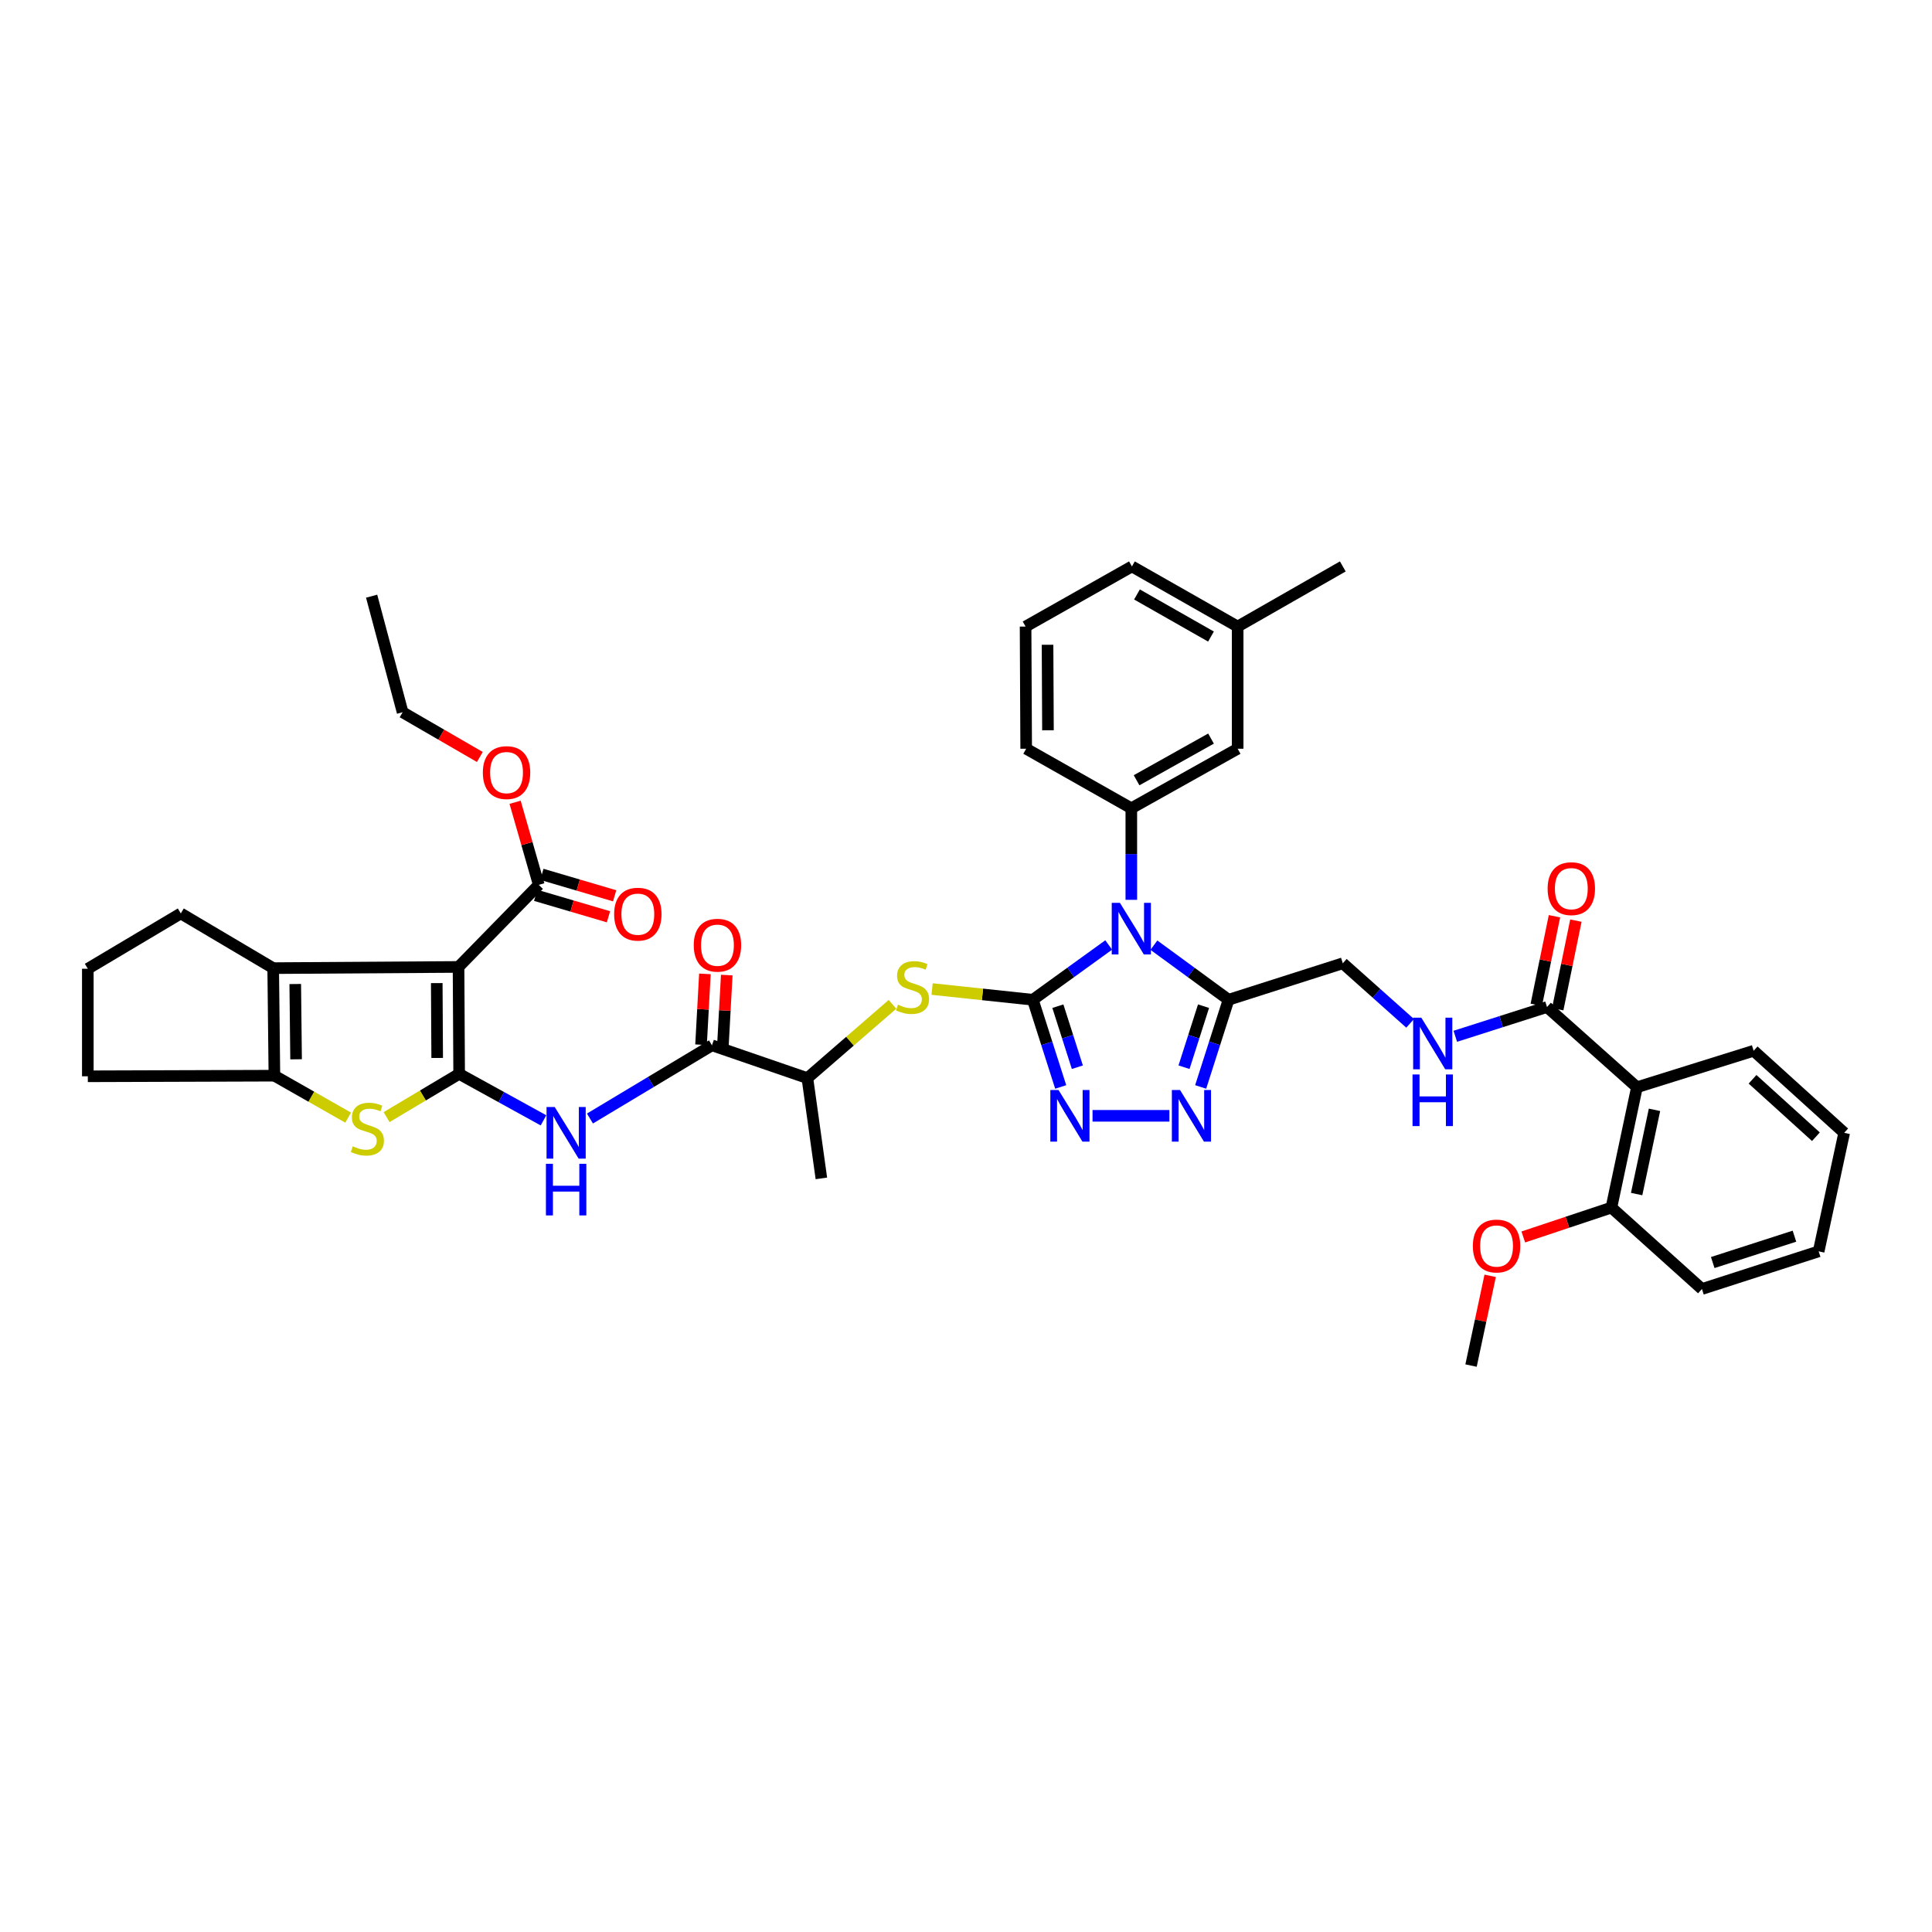 <?xml version='1.0' encoding='iso-8859-1'?>
<svg version='1.1' baseProfile='full'
              xmlns='http://www.w3.org/2000/svg'
                      xmlns:rdkit='http://www.rdkit.org/xml'
                      xmlns:xlink='http://www.w3.org/1999/xlink'
                  xml:space='preserve'
width='1000px' height='1000px' viewBox='0 0 1000 1000'>
<!-- END OF HEADER -->
<rect style='opacity:1.0;fill:#FFFFFF;stroke:none' width='1000' height='1000' x='0' y='0'> </rect>
<path class='bond-0' d='M 534.601,517.473 L 554.232,503.296' style='fill:none;fill-rule:evenodd;stroke:#000000;stroke-width:6px;stroke-linecap:butt;stroke-linejoin:miter;stroke-opacity:1' />
<path class='bond-0' d='M 554.232,503.296 L 573.863,489.118' style='fill:none;fill-rule:evenodd;stroke:#0000FF;stroke-width:6px;stroke-linecap:butt;stroke-linejoin:miter;stroke-opacity:1' />
<path class='bond-3' d='M 534.601,517.473 L 541.81,540.039' style='fill:none;fill-rule:evenodd;stroke:#000000;stroke-width:6px;stroke-linecap:butt;stroke-linejoin:miter;stroke-opacity:1' />
<path class='bond-3' d='M 541.81,540.039 L 549.019,562.606' style='fill:none;fill-rule:evenodd;stroke:#0000FF;stroke-width:6px;stroke-linecap:butt;stroke-linejoin:miter;stroke-opacity:1' />
<path class='bond-3' d='M 547.548,520.798 L 552.595,536.594' style='fill:none;fill-rule:evenodd;stroke:#000000;stroke-width:6px;stroke-linecap:butt;stroke-linejoin:miter;stroke-opacity:1' />
<path class='bond-3' d='M 552.595,536.594 L 557.641,552.39' style='fill:none;fill-rule:evenodd;stroke:#0000FF;stroke-width:6px;stroke-linecap:butt;stroke-linejoin:miter;stroke-opacity:1' />
<path class='bond-11' d='M 534.601,517.473 L 508.526,514.7' style='fill:none;fill-rule:evenodd;stroke:#000000;stroke-width:6px;stroke-linecap:butt;stroke-linejoin:miter;stroke-opacity:1' />
<path class='bond-11' d='M 508.526,514.7 L 482.451,511.928' style='fill:none;fill-rule:evenodd;stroke:#CCCC00;stroke-width:6px;stroke-linecap:butt;stroke-linejoin:miter;stroke-opacity:1' />
<path class='bond-5' d='M 597.259,489.216 L 616.576,503.345' style='fill:none;fill-rule:evenodd;stroke:#0000FF;stroke-width:6px;stroke-linecap:butt;stroke-linejoin:miter;stroke-opacity:1' />
<path class='bond-5' d='M 616.576,503.345 L 635.893,517.473' style='fill:none;fill-rule:evenodd;stroke:#000000;stroke-width:6px;stroke-linecap:butt;stroke-linejoin:miter;stroke-opacity:1' />
<path class='bond-10' d='M 585.568,465.748 L 585.568,442.056' style='fill:none;fill-rule:evenodd;stroke:#0000FF;stroke-width:6px;stroke-linecap:butt;stroke-linejoin:miter;stroke-opacity:1' />
<path class='bond-10' d='M 585.568,442.056 L 585.568,418.363' style='fill:none;fill-rule:evenodd;stroke:#000000;stroke-width:6px;stroke-linecap:butt;stroke-linejoin:miter;stroke-opacity:1' />
<path class='bond-1' d='M 237.655,555.835 L 259.483,567.864' style='fill:none;fill-rule:evenodd;stroke:#000000;stroke-width:6px;stroke-linecap:butt;stroke-linejoin:miter;stroke-opacity:1' />
<path class='bond-1' d='M 259.483,567.864 L 281.311,579.893' style='fill:none;fill-rule:evenodd;stroke:#0000FF;stroke-width:6px;stroke-linecap:butt;stroke-linejoin:miter;stroke-opacity:1' />
<path class='bond-2' d='M 237.655,555.835 L 237.34,500.484' style='fill:none;fill-rule:evenodd;stroke:#000000;stroke-width:6px;stroke-linecap:butt;stroke-linejoin:miter;stroke-opacity:1' />
<path class='bond-2' d='M 226.286,547.597 L 226.066,508.851' style='fill:none;fill-rule:evenodd;stroke:#000000;stroke-width:6px;stroke-linecap:butt;stroke-linejoin:miter;stroke-opacity:1' />
<path class='bond-4' d='M 237.655,555.835 L 218.879,567.026' style='fill:none;fill-rule:evenodd;stroke:#000000;stroke-width:6px;stroke-linecap:butt;stroke-linejoin:miter;stroke-opacity:1' />
<path class='bond-4' d='M 218.879,567.026 L 200.103,578.216' style='fill:none;fill-rule:evenodd;stroke:#CCCC00;stroke-width:6px;stroke-linecap:butt;stroke-linejoin:miter;stroke-opacity:1' />
<path class='bond-6' d='M 237.34,500.484 L 141.407,501.107' style='fill:none;fill-rule:evenodd;stroke:#000000;stroke-width:6px;stroke-linecap:butt;stroke-linejoin:miter;stroke-opacity:1' />
<path class='bond-14' d='M 237.34,500.484 L 278.866,457.996' style='fill:none;fill-rule:evenodd;stroke:#000000;stroke-width:6px;stroke-linecap:butt;stroke-linejoin:miter;stroke-opacity:1' />
<path class='bond-7' d='M 565.497,577.542 L 605.277,577.542' style='fill:none;fill-rule:evenodd;stroke:#0000FF;stroke-width:6px;stroke-linecap:butt;stroke-linejoin:miter;stroke-opacity:1' />
<path class='bond-9' d='M 180.203,578.486 L 161.116,567.629' style='fill:none;fill-rule:evenodd;stroke:#CCCC00;stroke-width:6px;stroke-linecap:butt;stroke-linejoin:miter;stroke-opacity:1' />
<path class='bond-9' d='M 161.116,567.629 L 142.03,556.773' style='fill:none;fill-rule:evenodd;stroke:#000000;stroke-width:6px;stroke-linecap:butt;stroke-linejoin:miter;stroke-opacity:1' />
<path class='bond-18' d='M 635.893,517.473 L 695.031,498.591' style='fill:none;fill-rule:evenodd;stroke:#000000;stroke-width:6px;stroke-linecap:butt;stroke-linejoin:miter;stroke-opacity:1' />
<path class='bond-42' d='M 635.893,517.473 L 628.679,540.039' style='fill:none;fill-rule:evenodd;stroke:#000000;stroke-width:6px;stroke-linecap:butt;stroke-linejoin:miter;stroke-opacity:1' />
<path class='bond-42' d='M 628.679,540.039 L 621.465,562.605' style='fill:none;fill-rule:evenodd;stroke:#0000FF;stroke-width:6px;stroke-linecap:butt;stroke-linejoin:miter;stroke-opacity:1' />
<path class='bond-42' d='M 622.945,520.796 L 617.895,536.592' style='fill:none;fill-rule:evenodd;stroke:#000000;stroke-width:6px;stroke-linecap:butt;stroke-linejoin:miter;stroke-opacity:1' />
<path class='bond-42' d='M 617.895,536.592 L 612.845,552.388' style='fill:none;fill-rule:evenodd;stroke:#0000FF;stroke-width:6px;stroke-linecap:butt;stroke-linejoin:miter;stroke-opacity:1' />
<path class='bond-25' d='M 141.407,501.107 L 93.579,472.784' style='fill:none;fill-rule:evenodd;stroke:#000000;stroke-width:6px;stroke-linecap:butt;stroke-linejoin:miter;stroke-opacity:1' />
<path class='bond-44' d='M 141.407,501.107 L 142.03,556.773' style='fill:none;fill-rule:evenodd;stroke:#000000;stroke-width:6px;stroke-linecap:butt;stroke-linejoin:miter;stroke-opacity:1' />
<path class='bond-44' d='M 152.821,509.33 L 153.257,548.296' style='fill:none;fill-rule:evenodd;stroke:#000000;stroke-width:6px;stroke-linecap:butt;stroke-linejoin:miter;stroke-opacity:1' />
<path class='bond-8' d='M 305.359,578.947 L 336.934,560.001' style='fill:none;fill-rule:evenodd;stroke:#0000FF;stroke-width:6px;stroke-linecap:butt;stroke-linejoin:miter;stroke-opacity:1' />
<path class='bond-8' d='M 336.934,560.001 L 368.51,541.054' style='fill:none;fill-rule:evenodd;stroke:#000000;stroke-width:6px;stroke-linecap:butt;stroke-linejoin:miter;stroke-opacity:1' />
<path class='bond-26' d='M 142.03,556.773 L 45.455,557.087' style='fill:none;fill-rule:evenodd;stroke:#000000;stroke-width:6px;stroke-linecap:butt;stroke-linejoin:miter;stroke-opacity:1' />
<path class='bond-19' d='M 585.568,418.363 L 640.611,387.543' style='fill:none;fill-rule:evenodd;stroke:#000000;stroke-width:6px;stroke-linecap:butt;stroke-linejoin:miter;stroke-opacity:1' />
<path class='bond-19' d='M 588.293,403.862 L 626.823,382.287' style='fill:none;fill-rule:evenodd;stroke:#000000;stroke-width:6px;stroke-linecap:butt;stroke-linejoin:miter;stroke-opacity:1' />
<path class='bond-28' d='M 585.568,418.363 L 531.148,387.543' style='fill:none;fill-rule:evenodd;stroke:#000000;stroke-width:6px;stroke-linecap:butt;stroke-linejoin:miter;stroke-opacity:1' />
<path class='bond-17' d='M 461.951,519.84 L 439.924,538.938' style='fill:none;fill-rule:evenodd;stroke:#CCCC00;stroke-width:6px;stroke-linecap:butt;stroke-linejoin:miter;stroke-opacity:1' />
<path class='bond-17' d='M 439.924,538.938 L 417.898,558.037' style='fill:none;fill-rule:evenodd;stroke:#000000;stroke-width:6px;stroke-linecap:butt;stroke-linejoin:miter;stroke-opacity:1' />
<path class='bond-12' d='M 368.51,541.054 L 417.898,558.037' style='fill:none;fill-rule:evenodd;stroke:#000000;stroke-width:6px;stroke-linecap:butt;stroke-linejoin:miter;stroke-opacity:1' />
<path class='bond-21' d='M 374.162,541.363 L 375.164,523.03' style='fill:none;fill-rule:evenodd;stroke:#000000;stroke-width:6px;stroke-linecap:butt;stroke-linejoin:miter;stroke-opacity:1' />
<path class='bond-21' d='M 375.164,523.03 L 376.167,504.697' style='fill:none;fill-rule:evenodd;stroke:#FF0000;stroke-width:6px;stroke-linecap:butt;stroke-linejoin:miter;stroke-opacity:1' />
<path class='bond-21' d='M 362.857,540.745 L 363.86,522.412' style='fill:none;fill-rule:evenodd;stroke:#000000;stroke-width:6px;stroke-linecap:butt;stroke-linejoin:miter;stroke-opacity:1' />
<path class='bond-21' d='M 363.86,522.412 L 364.862,504.079' style='fill:none;fill-rule:evenodd;stroke:#FF0000;stroke-width:6px;stroke-linecap:butt;stroke-linejoin:miter;stroke-opacity:1' />
<path class='bond-13' d='M 847.271,562.754 L 800.726,521.235' style='fill:none;fill-rule:evenodd;stroke:#000000;stroke-width:6px;stroke-linecap:butt;stroke-linejoin:miter;stroke-opacity:1' />
<path class='bond-20' d='M 847.271,562.754 L 834.063,625.043' style='fill:none;fill-rule:evenodd;stroke:#000000;stroke-width:6px;stroke-linecap:butt;stroke-linejoin:miter;stroke-opacity:1' />
<path class='bond-20' d='M 856.366,574.446 L 847.119,618.048' style='fill:none;fill-rule:evenodd;stroke:#000000;stroke-width:6px;stroke-linecap:butt;stroke-linejoin:miter;stroke-opacity:1' />
<path class='bond-29' d='M 847.271,562.754 L 907.686,543.878' style='fill:none;fill-rule:evenodd;stroke:#000000;stroke-width:6px;stroke-linecap:butt;stroke-linejoin:miter;stroke-opacity:1' />
<path class='bond-22' d='M 277.267,463.426 L 296.104,468.974' style='fill:none;fill-rule:evenodd;stroke:#000000;stroke-width:6px;stroke-linecap:butt;stroke-linejoin:miter;stroke-opacity:1' />
<path class='bond-22' d='M 296.104,468.974 L 314.94,474.522' style='fill:none;fill-rule:evenodd;stroke:#FF0000;stroke-width:6px;stroke-linecap:butt;stroke-linejoin:miter;stroke-opacity:1' />
<path class='bond-22' d='M 280.466,452.566 L 299.302,458.114' style='fill:none;fill-rule:evenodd;stroke:#000000;stroke-width:6px;stroke-linecap:butt;stroke-linejoin:miter;stroke-opacity:1' />
<path class='bond-22' d='M 299.302,458.114 L 318.139,463.662' style='fill:none;fill-rule:evenodd;stroke:#FF0000;stroke-width:6px;stroke-linecap:butt;stroke-linejoin:miter;stroke-opacity:1' />
<path class='bond-24' d='M 278.866,457.996 L 272.739,436.625' style='fill:none;fill-rule:evenodd;stroke:#000000;stroke-width:6px;stroke-linecap:butt;stroke-linejoin:miter;stroke-opacity:1' />
<path class='bond-24' d='M 272.739,436.625 L 266.612,415.254' style='fill:none;fill-rule:evenodd;stroke:#FF0000;stroke-width:6px;stroke-linecap:butt;stroke-linejoin:miter;stroke-opacity:1' />
<path class='bond-15' d='M 800.726,521.235 L 776.994,528.808' style='fill:none;fill-rule:evenodd;stroke:#000000;stroke-width:6px;stroke-linecap:butt;stroke-linejoin:miter;stroke-opacity:1' />
<path class='bond-15' d='M 776.994,528.808 L 753.261,536.382' style='fill:none;fill-rule:evenodd;stroke:#0000FF;stroke-width:6px;stroke-linecap:butt;stroke-linejoin:miter;stroke-opacity:1' />
<path class='bond-23' d='M 806.271,522.372 L 810.975,499.445' style='fill:none;fill-rule:evenodd;stroke:#000000;stroke-width:6px;stroke-linecap:butt;stroke-linejoin:miter;stroke-opacity:1' />
<path class='bond-23' d='M 810.975,499.445 L 815.679,476.518' style='fill:none;fill-rule:evenodd;stroke:#FF0000;stroke-width:6px;stroke-linecap:butt;stroke-linejoin:miter;stroke-opacity:1' />
<path class='bond-23' d='M 795.181,520.097 L 799.885,497.17' style='fill:none;fill-rule:evenodd;stroke:#000000;stroke-width:6px;stroke-linecap:butt;stroke-linejoin:miter;stroke-opacity:1' />
<path class='bond-23' d='M 799.885,497.17 L 804.588,474.243' style='fill:none;fill-rule:evenodd;stroke:#FF0000;stroke-width:6px;stroke-linecap:butt;stroke-linejoin:miter;stroke-opacity:1' />
<path class='bond-16' d='M 729.884,529.681 L 712.457,514.136' style='fill:none;fill-rule:evenodd;stroke:#0000FF;stroke-width:6px;stroke-linecap:butt;stroke-linejoin:miter;stroke-opacity:1' />
<path class='bond-16' d='M 712.457,514.136 L 695.031,498.591' style='fill:none;fill-rule:evenodd;stroke:#000000;stroke-width:6px;stroke-linecap:butt;stroke-linejoin:miter;stroke-opacity:1' />
<path class='bond-33' d='M 417.898,558.037 L 425.144,609.928' style='fill:none;fill-rule:evenodd;stroke:#000000;stroke-width:6px;stroke-linecap:butt;stroke-linejoin:miter;stroke-opacity:1' />
<path class='bond-27' d='M 640.611,387.543 L 640.611,324.304' style='fill:none;fill-rule:evenodd;stroke:#000000;stroke-width:6px;stroke-linecap:butt;stroke-linejoin:miter;stroke-opacity:1' />
<path class='bond-30' d='M 834.063,625.043 L 811.256,632.645' style='fill:none;fill-rule:evenodd;stroke:#000000;stroke-width:6px;stroke-linecap:butt;stroke-linejoin:miter;stroke-opacity:1' />
<path class='bond-30' d='M 811.256,632.645 L 788.449,640.246' style='fill:none;fill-rule:evenodd;stroke:#FF0000;stroke-width:6px;stroke-linecap:butt;stroke-linejoin:miter;stroke-opacity:1' />
<path class='bond-34' d='M 834.063,625.043 L 880.922,667.185' style='fill:none;fill-rule:evenodd;stroke:#000000;stroke-width:6px;stroke-linecap:butt;stroke-linejoin:miter;stroke-opacity:1' />
<path class='bond-36' d='M 248.366,391.813 L 228.38,380.24' style='fill:none;fill-rule:evenodd;stroke:#FF0000;stroke-width:6px;stroke-linecap:butt;stroke-linejoin:miter;stroke-opacity:1' />
<path class='bond-36' d='M 228.38,380.24 L 208.394,368.667' style='fill:none;fill-rule:evenodd;stroke:#000000;stroke-width:6px;stroke-linecap:butt;stroke-linejoin:miter;stroke-opacity:1' />
<path class='bond-45' d='M 93.579,472.784 L 45.455,501.422' style='fill:none;fill-rule:evenodd;stroke:#000000;stroke-width:6px;stroke-linecap:butt;stroke-linejoin:miter;stroke-opacity:1' />
<path class='bond-31' d='M 45.455,557.087 L 45.455,501.422' style='fill:none;fill-rule:evenodd;stroke:#000000;stroke-width:6px;stroke-linecap:butt;stroke-linejoin:miter;stroke-opacity:1' />
<path class='bond-37' d='M 640.611,324.304 L 695.031,293.182' style='fill:none;fill-rule:evenodd;stroke:#000000;stroke-width:6px;stroke-linecap:butt;stroke-linejoin:miter;stroke-opacity:1' />
<path class='bond-43' d='M 640.611,324.304 L 585.882,293.182' style='fill:none;fill-rule:evenodd;stroke:#000000;stroke-width:6px;stroke-linecap:butt;stroke-linejoin:miter;stroke-opacity:1' />
<path class='bond-43' d='M 626.805,329.478 L 588.495,307.692' style='fill:none;fill-rule:evenodd;stroke:#000000;stroke-width:6px;stroke-linecap:butt;stroke-linejoin:miter;stroke-opacity:1' />
<path class='bond-32' d='M 531.148,387.543 L 530.839,324.304' style='fill:none;fill-rule:evenodd;stroke:#000000;stroke-width:6px;stroke-linecap:butt;stroke-linejoin:miter;stroke-opacity:1' />
<path class='bond-32' d='M 542.423,378.002 L 542.207,333.735' style='fill:none;fill-rule:evenodd;stroke:#000000;stroke-width:6px;stroke-linecap:butt;stroke-linejoin:miter;stroke-opacity:1' />
<path class='bond-39' d='M 907.686,543.878 L 954.545,586.348' style='fill:none;fill-rule:evenodd;stroke:#000000;stroke-width:6px;stroke-linecap:butt;stroke-linejoin:miter;stroke-opacity:1' />
<path class='bond-39' d='M 907.112,558.638 L 939.913,588.366' style='fill:none;fill-rule:evenodd;stroke:#000000;stroke-width:6px;stroke-linecap:butt;stroke-linejoin:miter;stroke-opacity:1' />
<path class='bond-38' d='M 771.31,660.366 L 766.359,683.592' style='fill:none;fill-rule:evenodd;stroke:#FF0000;stroke-width:6px;stroke-linecap:butt;stroke-linejoin:miter;stroke-opacity:1' />
<path class='bond-38' d='M 766.359,683.592 L 761.408,706.818' style='fill:none;fill-rule:evenodd;stroke:#000000;stroke-width:6px;stroke-linecap:butt;stroke-linejoin:miter;stroke-opacity:1' />
<path class='bond-35' d='M 530.839,324.304 L 585.882,293.182' style='fill:none;fill-rule:evenodd;stroke:#000000;stroke-width:6px;stroke-linecap:butt;stroke-linejoin:miter;stroke-opacity:1' />
<path class='bond-46' d='M 880.922,667.185 L 941.337,647.699' style='fill:none;fill-rule:evenodd;stroke:#000000;stroke-width:6px;stroke-linecap:butt;stroke-linejoin:miter;stroke-opacity:1' />
<path class='bond-46' d='M 886.509,653.487 L 928.799,639.847' style='fill:none;fill-rule:evenodd;stroke:#000000;stroke-width:6px;stroke-linecap:butt;stroke-linejoin:miter;stroke-opacity:1' />
<path class='bond-40' d='M 208.394,368.667 L 192.355,308.58' style='fill:none;fill-rule:evenodd;stroke:#000000;stroke-width:6px;stroke-linecap:butt;stroke-linejoin:miter;stroke-opacity:1' />
<path class='bond-41' d='M 954.545,586.348 L 941.337,647.699' style='fill:none;fill-rule:evenodd;stroke:#000000;stroke-width:6px;stroke-linecap:butt;stroke-linejoin:miter;stroke-opacity:1' />
<path  class='atom-1' d='M 579.662 467.305
L 588.417 481.457
Q 589.285 482.854, 590.681 485.382
Q 592.078 487.911, 592.153 488.062
L 592.153 467.305
L 595.701 467.305
L 595.701 494.025
L 592.04 494.025
L 582.643 478.551
Q 581.548 476.74, 580.379 474.664
Q 579.246 472.589, 578.907 471.947
L 578.907 494.025
L 575.435 494.025
L 575.435 467.305
L 579.662 467.305
' fill='#0000FF'/>
<path  class='atom-4' d='M 547.885 564.182
L 556.64 578.334
Q 557.508 579.731, 558.905 582.259
Q 560.301 584.788, 560.377 584.939
L 560.377 564.182
L 563.924 564.182
L 563.924 590.902
L 560.263 590.902
L 550.866 575.428
Q 549.772 573.617, 548.602 571.541
Q 547.47 569.466, 547.13 568.824
L 547.13 590.902
L 543.658 590.902
L 543.658 564.182
L 547.885 564.182
' fill='#0000FF'/>
<path  class='atom-5' d='M 182.606 593.317
Q 182.908 593.43, 184.153 593.958
Q 185.398 594.487, 186.757 594.826
Q 188.153 595.128, 189.512 595.128
Q 192.041 595.128, 193.512 593.921
Q 194.984 592.675, 194.984 590.524
Q 194.984 589.052, 194.229 588.147
Q 193.512 587.241, 192.38 586.75
Q 191.248 586.26, 189.361 585.694
Q 186.983 584.976, 185.549 584.297
Q 184.153 583.618, 183.134 582.184
Q 182.153 580.75, 182.153 578.334
Q 182.153 574.976, 184.417 572.9
Q 186.719 570.824, 191.248 570.824
Q 194.343 570.824, 197.852 572.296
L 196.984 575.202
Q 193.777 573.881, 191.361 573.881
Q 188.757 573.881, 187.323 574.976
Q 185.889 576.032, 185.927 577.881
Q 185.927 579.316, 186.644 580.184
Q 187.399 581.052, 188.455 581.542
Q 189.55 582.033, 191.361 582.599
Q 193.777 583.354, 195.211 584.108
Q 196.645 584.863, 197.664 586.411
Q 198.72 587.92, 198.72 590.524
Q 198.72 594.223, 196.23 596.223
Q 193.777 598.185, 189.663 598.185
Q 187.285 598.185, 185.474 597.657
Q 183.7 597.166, 181.587 596.298
L 182.606 593.317
' fill='#CCCC00'/>
<path  class='atom-8' d='M 610.784 564.182
L 619.539 578.334
Q 620.407 579.731, 621.804 582.259
Q 623.2 584.788, 623.276 584.939
L 623.276 564.182
L 626.823 564.182
L 626.823 590.902
L 623.162 590.902
L 613.765 575.428
Q 612.671 573.617, 611.501 571.541
Q 610.369 569.466, 610.029 568.824
L 610.029 590.902
L 606.557 590.902
L 606.557 564.182
L 610.784 564.182
' fill='#0000FF'/>
<path  class='atom-9' d='M 287.119 572.988
L 295.874 587.14
Q 296.742 588.537, 298.138 591.065
Q 299.535 593.594, 299.61 593.745
L 299.61 572.988
L 303.158 572.988
L 303.158 599.707
L 299.497 599.707
L 290.1 584.234
Q 289.006 582.423, 287.836 580.347
Q 286.703 578.271, 286.364 577.63
L 286.364 599.707
L 282.892 599.707
L 282.892 572.988
L 287.119 572.988
' fill='#0000FF'/>
<path  class='atom-9' d='M 282.571 602.379
L 286.194 602.379
L 286.194 613.739
L 299.856 613.739
L 299.856 602.379
L 303.479 602.379
L 303.479 629.099
L 299.856 629.099
L 299.856 616.758
L 286.194 616.758
L 286.194 629.099
L 282.571 629.099
L 282.571 602.379
' fill='#0000FF'/>
<path  class='atom-12' d='M 464.77 520.021
Q 465.072 520.134, 466.318 520.662
Q 467.563 521.191, 468.922 521.53
Q 470.318 521.832, 471.677 521.832
Q 474.205 521.832, 475.677 520.625
Q 477.149 519.379, 477.149 517.228
Q 477.149 515.756, 476.394 514.85
Q 475.677 513.945, 474.545 513.454
Q 473.413 512.963, 471.526 512.397
Q 469.148 511.68, 467.714 511.001
Q 466.318 510.322, 465.299 508.888
Q 464.317 507.454, 464.317 505.038
Q 464.317 501.679, 466.582 499.604
Q 468.884 497.528, 473.413 497.528
Q 476.507 497.528, 480.017 499
L 479.149 501.906
Q 475.941 500.585, 473.526 500.585
Q 470.922 500.585, 469.488 501.679
Q 468.054 502.736, 468.091 504.585
Q 468.091 506.019, 468.808 506.887
Q 469.563 507.755, 470.62 508.246
Q 471.714 508.737, 473.526 509.303
Q 475.941 510.058, 477.375 510.812
Q 478.809 511.567, 479.828 513.114
Q 480.885 514.624, 480.885 517.228
Q 480.885 520.926, 478.394 522.927
Q 475.941 524.889, 471.828 524.889
Q 469.45 524.889, 467.638 524.361
Q 465.865 523.87, 463.751 523.002
L 464.77 520.021
' fill='#CCCC00'/>
<path  class='atom-17' d='M 735.67 526.751
L 744.425 540.903
Q 745.293 542.3, 746.69 544.828
Q 748.086 547.357, 748.161 547.508
L 748.161 526.751
L 751.709 526.751
L 751.709 553.47
L 748.048 553.47
L 738.651 537.997
Q 737.557 536.186, 736.387 534.11
Q 735.255 532.034, 734.915 531.393
L 734.915 553.47
L 731.443 553.47
L 731.443 526.751
L 735.67 526.751
' fill='#0000FF'/>
<path  class='atom-17' d='M 731.122 556.142
L 734.745 556.142
L 734.745 567.502
L 748.407 567.502
L 748.407 556.142
L 752.03 556.142
L 752.03 582.862
L 748.407 582.862
L 748.407 570.521
L 734.745 570.521
L 734.745 582.862
L 731.122 582.862
L 731.122 556.142
' fill='#0000FF'/>
<path  class='atom-22' d='M 359.081 489.238
Q 359.081 482.822, 362.251 479.237
Q 365.421 475.652, 371.347 475.652
Q 377.272 475.652, 380.442 479.237
Q 383.612 482.822, 383.612 489.238
Q 383.612 495.729, 380.404 499.428
Q 377.196 503.088, 371.347 503.088
Q 365.459 503.088, 362.251 499.428
Q 359.081 495.767, 359.081 489.238
M 371.347 500.069
Q 375.422 500.069, 377.611 497.352
Q 379.838 494.597, 379.838 489.238
Q 379.838 483.992, 377.611 481.35
Q 375.422 478.671, 371.347 478.671
Q 367.271 478.671, 365.044 481.313
Q 362.855 483.954, 362.855 489.238
Q 362.855 494.635, 365.044 497.352
Q 367.271 500.069, 371.347 500.069
' fill='#FF0000'/>
<path  class='atom-23' d='M 317.876 473.174
Q 317.876 466.758, 321.046 463.173
Q 324.216 459.587, 330.141 459.587
Q 336.067 459.587, 339.237 463.173
Q 342.407 466.758, 342.407 473.174
Q 342.407 479.665, 339.199 483.363
Q 335.991 487.024, 330.141 487.024
Q 324.254 487.024, 321.046 483.363
Q 317.876 479.703, 317.876 473.174
M 330.141 484.005
Q 334.217 484.005, 336.406 481.288
Q 338.633 478.533, 338.633 473.174
Q 338.633 467.928, 336.406 465.286
Q 334.217 462.607, 330.141 462.607
Q 326.066 462.607, 323.839 465.248
Q 321.65 467.89, 321.65 473.174
Q 321.65 478.57, 323.839 481.288
Q 326.066 484.005, 330.141 484.005
' fill='#FF0000'/>
<path  class='atom-24' d='M 801.047 459.965
Q 801.047 453.549, 804.217 449.964
Q 807.387 446.379, 813.312 446.379
Q 819.237 446.379, 822.407 449.964
Q 825.577 453.549, 825.577 459.965
Q 825.577 466.456, 822.37 470.154
Q 819.162 473.815, 813.312 473.815
Q 807.425 473.815, 804.217 470.154
Q 801.047 466.494, 801.047 459.965
M 813.312 470.796
Q 817.388 470.796, 819.577 468.079
Q 821.804 465.324, 821.804 459.965
Q 821.804 454.719, 819.577 452.077
Q 817.388 449.398, 813.312 449.398
Q 809.236 449.398, 807.01 452.04
Q 804.821 454.681, 804.821 459.965
Q 804.821 465.362, 807.01 468.079
Q 809.236 470.796, 813.312 470.796
' fill='#FF0000'/>
<path  class='atom-25' d='M 249.92 399.89
Q 249.92 393.474, 253.09 389.889
Q 256.26 386.304, 262.185 386.304
Q 268.11 386.304, 271.281 389.889
Q 274.451 393.474, 274.451 399.89
Q 274.451 406.381, 271.243 410.08
Q 268.035 413.74, 262.185 413.74
Q 256.298 413.74, 253.09 410.08
Q 249.92 406.419, 249.92 399.89
M 262.185 410.721
Q 266.261 410.721, 268.45 408.004
Q 270.677 405.249, 270.677 399.89
Q 270.677 394.644, 268.45 392.003
Q 266.261 389.323, 262.185 389.323
Q 258.11 389.323, 255.883 391.965
Q 253.694 394.607, 253.694 399.89
Q 253.694 405.287, 255.883 408.004
Q 258.11 410.721, 262.185 410.721
' fill='#FF0000'/>
<path  class='atom-31' d='M 762.351 644.932
Q 762.351 638.516, 765.522 634.931
Q 768.692 631.346, 774.617 631.346
Q 780.542 631.346, 783.712 634.931
Q 786.882 638.516, 786.882 644.932
Q 786.882 651.423, 783.674 655.121
Q 780.466 658.782, 774.617 658.782
Q 768.729 658.782, 765.522 655.121
Q 762.351 651.461, 762.351 644.932
M 774.617 655.763
Q 778.693 655.763, 780.881 653.046
Q 783.108 650.291, 783.108 644.932
Q 783.108 639.686, 780.881 637.044
Q 778.693 634.365, 774.617 634.365
Q 770.541 634.365, 768.314 637.006
Q 766.125 639.648, 766.125 644.932
Q 766.125 650.328, 768.314 653.046
Q 770.541 655.763, 774.617 655.763
' fill='#FF0000'/>
</svg>
